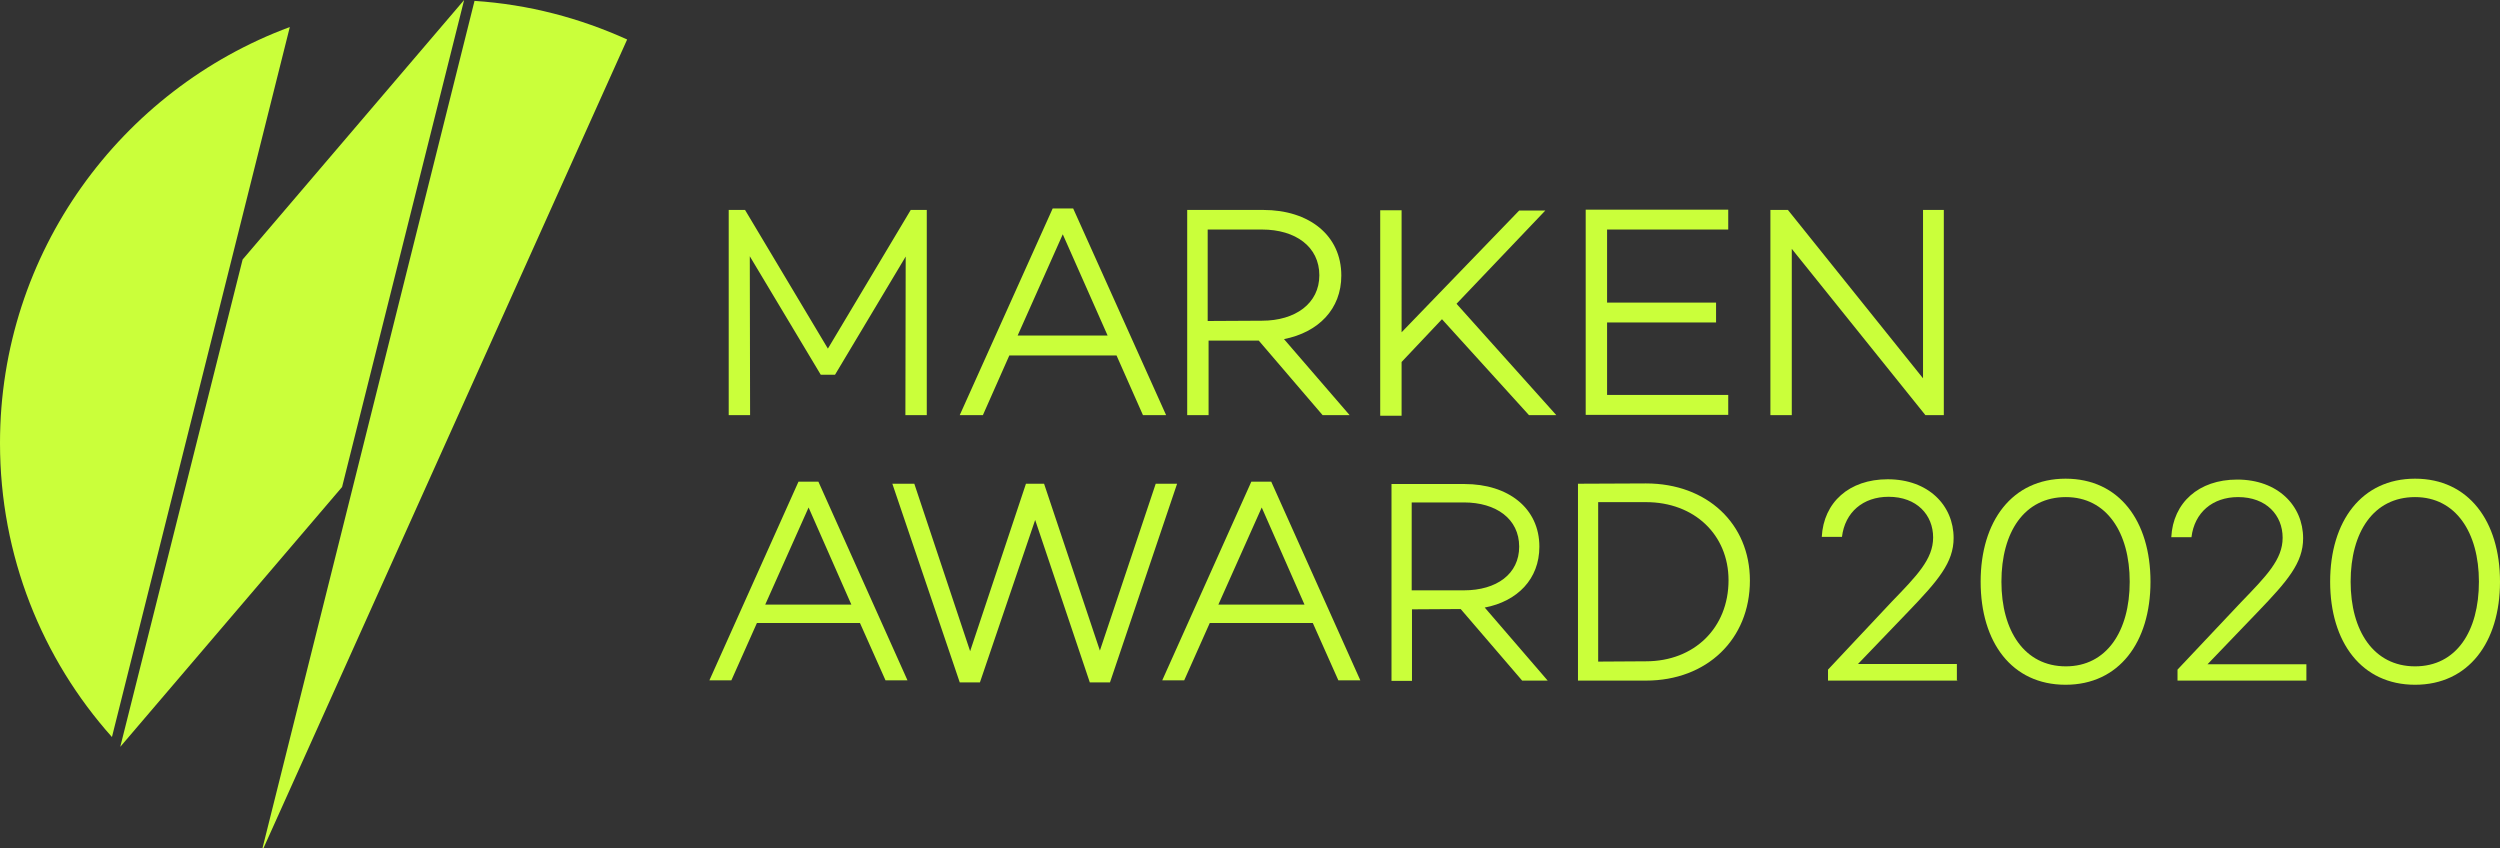<?xml version="1.0" encoding="utf-8"?>
<!-- Generator: Adobe Illustrator 27.4.0, SVG Export Plug-In . SVG Version: 6.00 Build 0)  -->
<svg version="1.1" id="Ebene_1" xmlns="http://www.w3.org/2000/svg" xmlns:xlink="http://www.w3.org/1999/xlink" x="0px" y="0px"
	 viewBox="0 0 841.9 285.7" style="enable-background:new 0 0 841.9 285.7;" xml:space="preserve">
<rect x="0" y="0" width="841.9" height="285.7" fill="#333333" stroke="none"/>
<style type="text/css">
	.st0{fill:#CAFF3A;}
</style>
<g>
	<path class="st0" d="M289.6,209.8l8.6,19.3h7.4l-30-66.9h-6.7l-30,66.9h7.4l8.6-19.3H289.6z M286.7,203.6h-29l14.6-32.7
		L286.7,203.6z M396.4,162.9h-7.2l-18.8,56.2l-18.8-56.2h-6.1l-18.8,56.4l-18.8-56.4h-7.4l22.7,66.9h6.8l18.6-54.7l18.4,54.7h6.8
		L396.4,162.9z M442.1,209.8l8.6,19.3h7.4l-30-66.9h-6.7l-30,66.9h7.4l8.6-19.3H442.1z M439.3,203.6h-29l14.6-32.7L439.3,203.6z
		 M491.9,205.1l20.7,24.1h8.6L500,204.6c11-2.1,18.4-9.6,18.4-20.5c0-13-10.5-21.1-25.2-21.1h-24.6v66.3h6.9v-24.1L491.9,205.1
		L491.9,205.1z M475.4,198.8v-29.6H493c10.8,0,18.6,5.5,18.6,14.9c0,9.2-7.6,14.7-18.6,14.7L475.4,198.8L475.4,198.8z M531.4,162.9
		v66.3h22.9c20.5,0,35-13.9,35-33.7c0-19.1-14.4-32.7-35-32.7L531.4,162.9L531.4,162.9z M538.2,222.8v-53.7h16.1
		c16.3,0,27.8,11,27.8,26.3c0,16-11.5,27.3-27.8,27.3L538.2,222.8L538.2,222.8z"/>
	<path class="st0" d="M312.2,70.7h-5.5l-27.9,46.7l-27.9-46.7h-5.5v69.1h7.2l-0.1-53.5l23.9,39.9h4.8L305,86.4l-0.1,53.4h7.2V70.7
		H312.2z M376,119.7l8.9,20.1h7.8l-31.3-69.6h-6.9l-31.3,69.6h7.8l8.9-20.1C339.9,119.7,376,119.7,376,119.7z M373,113h-30.3
		l15.2-34.1L373,113z M423.9,114.7l21.5,25.1h9.1l-22.1-25.6c11.6-2.3,19.3-10.1,19.3-21.4c0-13.6-10.9-22.1-26.3-22.1h-25.6v69.1
		h7.2v-25.1L423.9,114.7L423.9,114.7z M406.7,108.1V77.3H425c11.3,0,19.3,5.8,19.3,15.4c0,9.5-8.1,15.3-19.3,15.3L406.7,108.1
		L406.7,108.1z M485.6,107.5l29.3,32.3h9.2l-33.6-37.5l29.9-31.4h-8.8l-39.6,41V70.8h-7.2V140h7.2v-18.1L485.6,107.5z M541.2,77.3
		H582v-6.7h-48v69.1h48V133h-40.8v-24.4h36.7v-6.7h-36.7V77.3z M654.8,70.7h-7.2v56.7l-45.5-56.7h-5.9v69.1h7.2v-56l45,56h6.2V70.7
		H654.8z"/>
	<polygon class="st0" points="156.3,0 81.7,87.4 40.5,251.5 115.2,164 	"/>
	<g>
		<path class="st0" d="M211.2,13.3c-15.9-7.2-33.1-11.8-51.4-13L88.4,285.6c0.1,0,0.3,0.1,0.3,0.1L211.2,13.3z"/>
		<path class="st0" d="M0,149.2c0,38,14.2,72.7,37.7,99L97.6,9.1C40.7,30.2,0,85,0,149.2"/>
	</g>
	<g>
		<path class="st0" d="M659.2,229.2h-43.6v-3.7l21.4-22.8c8.6-8.9,14-14.4,14-21.7c0-7.6-5.5-13.7-15-13.7
			c-8.6,0-14.7,5.2-15.7,13.5h-6.8c0.6-11.6,9.2-19.4,22.2-19.4c13.7,0,22.2,8.8,22.2,19.8c0,8.2-5.2,14.3-15.3,24.8l-16.9,17.6H659
			v5.7h0.2V229.2z"/>
		<path class="st0" d="M724.2,195.9c0,20.4-10.6,34.7-28.6,34.7c-18.1,0-28.6-14.3-28.6-34.7s10.6-34.7,28.6-34.7
			C713.7,161.2,724.2,175.5,724.2,195.9z M717.2,195.9c0-16.6-7.8-28.5-21.5-28.5c-14,0-21.7,11.8-21.7,28.5
			c0,16.6,7.8,28.5,21.7,28.5C709.4,224.4,717.2,212.6,717.2,195.9z"/>
		<path class="st0" d="M776.9,229.2h-43.6v-3.7l21.4-22.7c8.6-8.9,14-14.4,14-21.7c0-7.6-5.5-13.7-15-13.7
			c-8.6,0-14.7,5.2-15.7,13.5h-6.8c0.6-11.6,9.2-19.4,22.2-19.4c13.7,0,22.2,8.8,22.2,19.8c0,8.2-5.2,14.3-15.3,24.8l-16.9,17.6
			h33.3v5.5L776.9,229.2L776.9,229.2z"/>
		<path class="st0" d="M841.9,195.9c0,20.4-10.6,34.7-28.6,34.7s-28.6-14.3-28.6-34.7s10.6-34.7,28.6-34.7S841.9,175.5,841.9,195.9z
			 M834.8,195.9c0-16.6-7.8-28.5-21.5-28.5c-14,0-21.7,11.8-21.7,28.5c0,16.6,7.8,28.5,21.7,28.5S834.8,212.6,834.8,195.9z"/>
	</g>
</g>
</svg>
